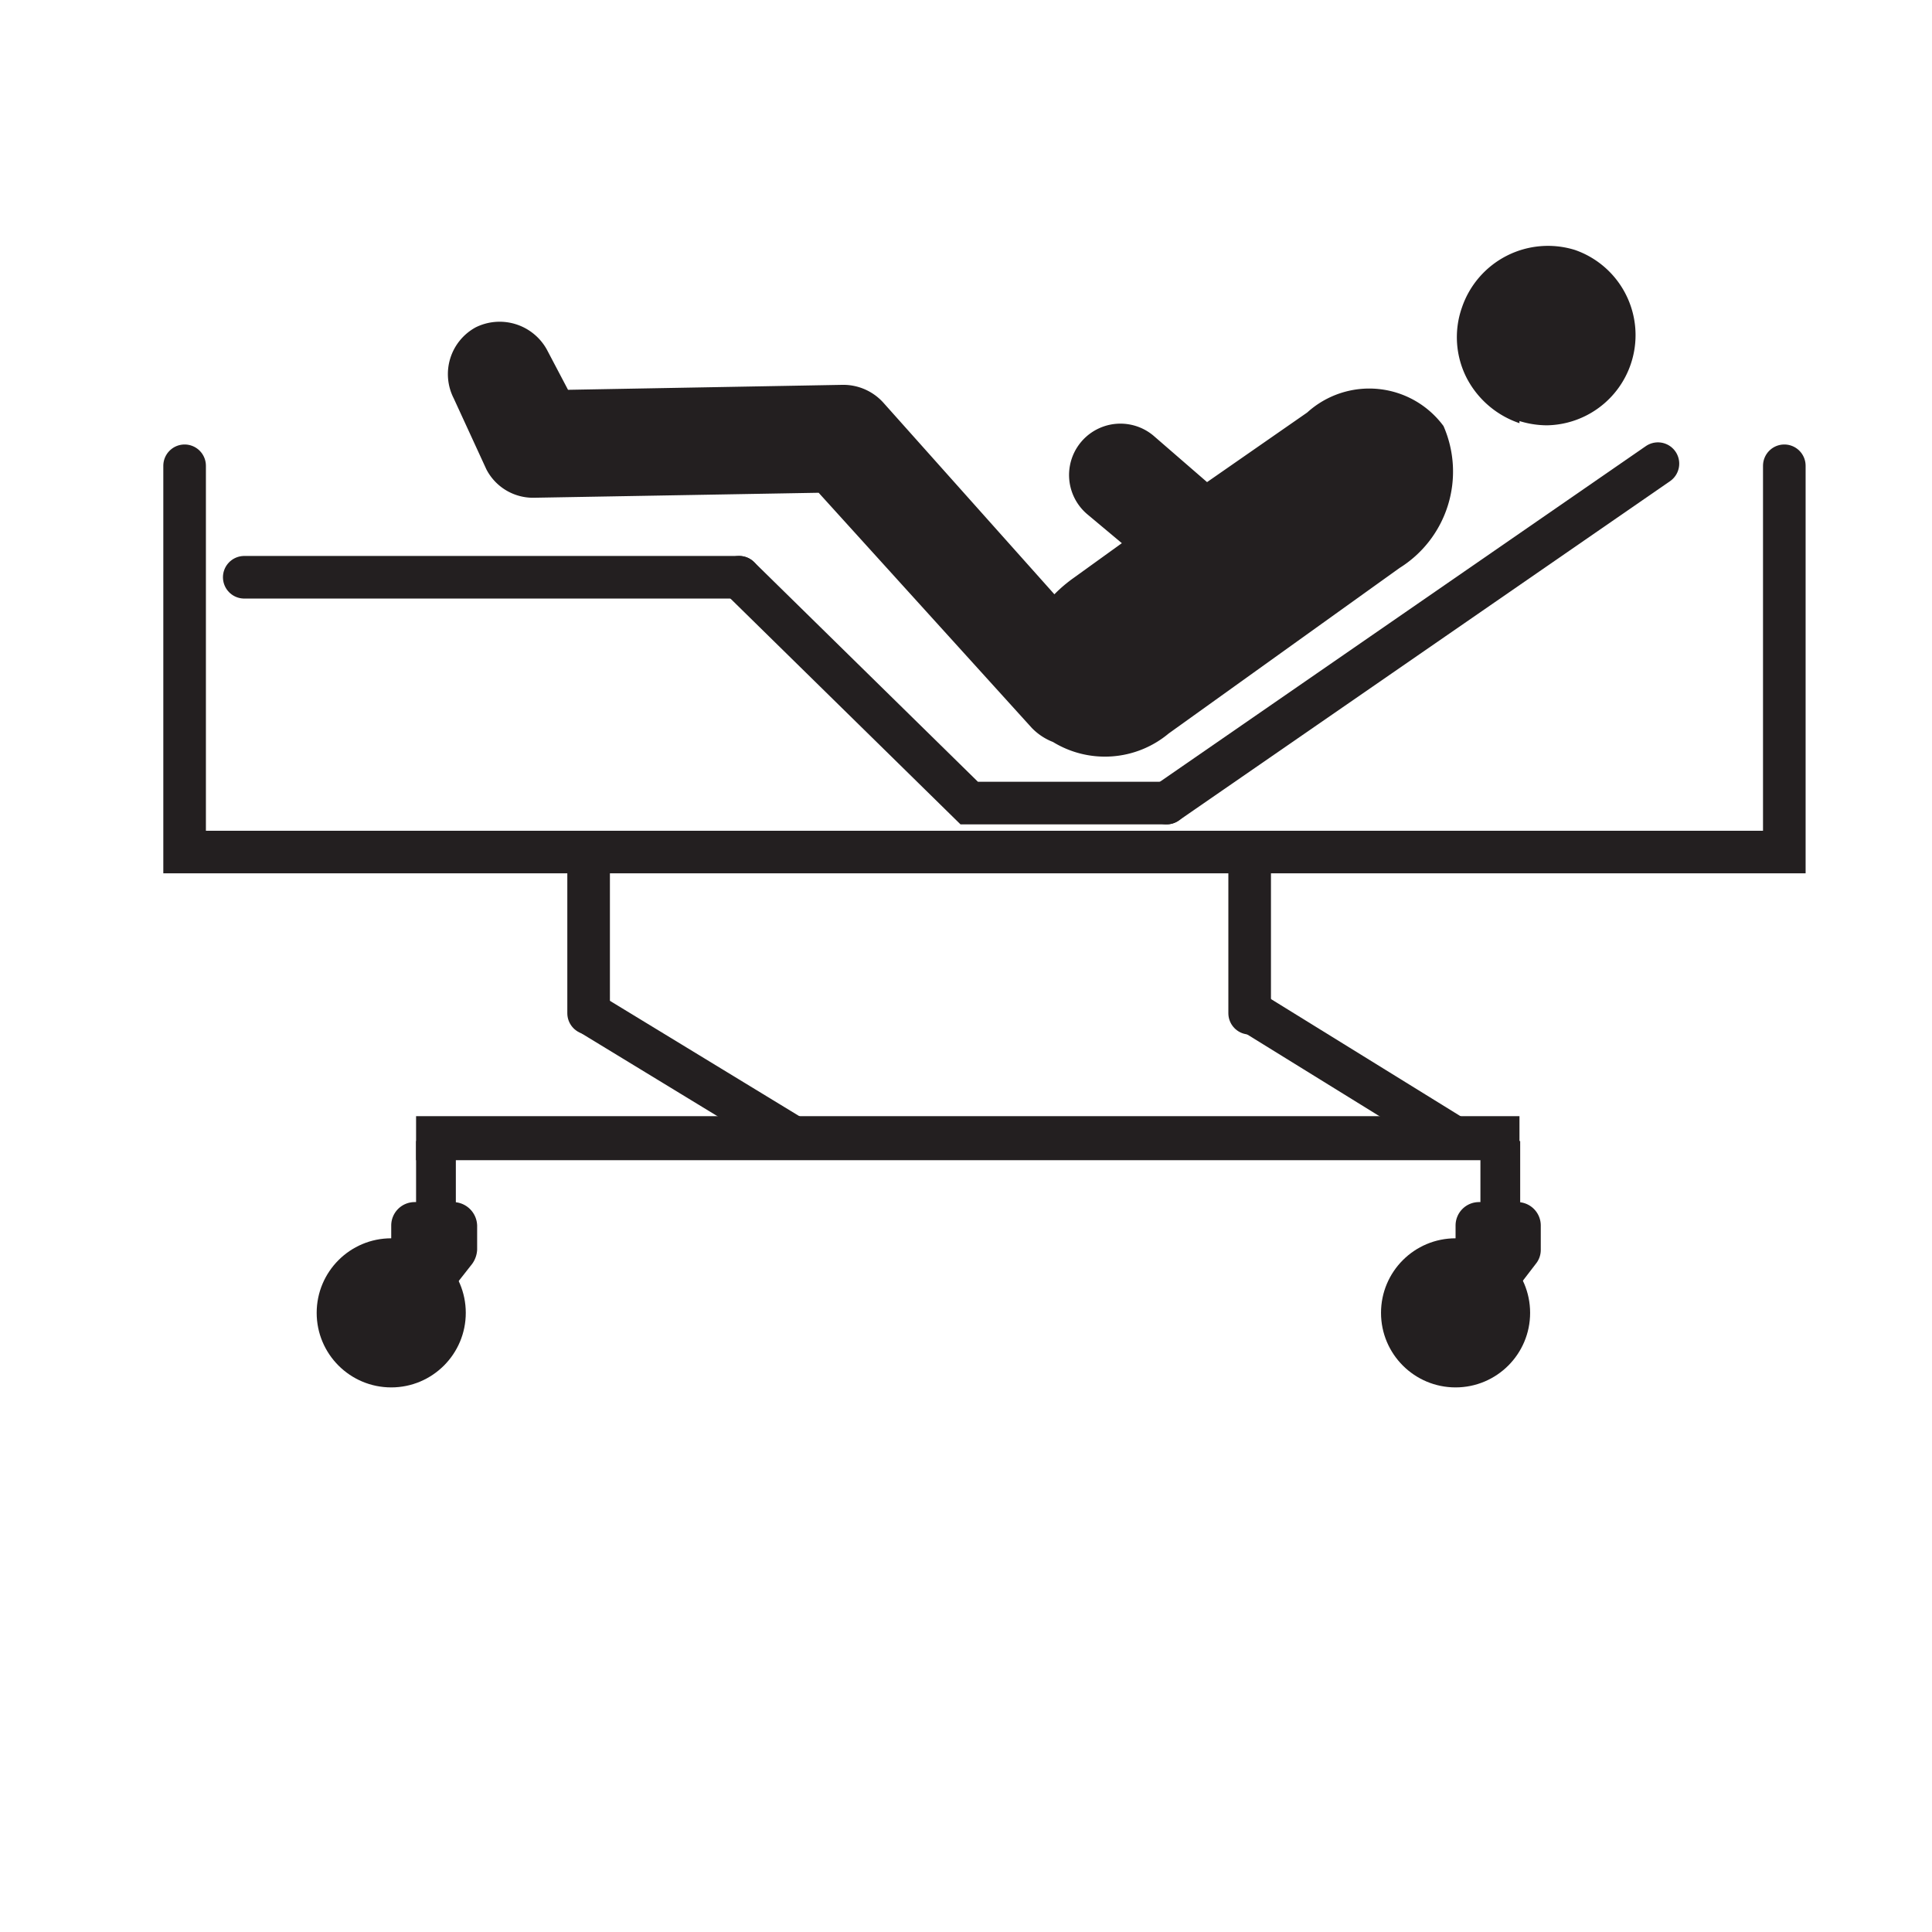 <svg xmlns="http://www.w3.org/2000/svg" viewBox="0 0 27.21 27.21"><defs><style>.cls-1{fill:#231f20;}.cls-2{fill:none;stroke:#231f20;stroke-linecap:round;stroke-miterlimit:10;stroke-width:0.6px;}</style></defs><title>Position</title><g id="Bed_Range" data-name="Bed Range"><circle class="cls-1" cx="5.51" cy="18.49" r="1.05"/><path class="cls-1" d="M5.51,18.16v-.9a.33.33,0,0,1,.33-.33h.54a.34.34,0,0,1,.34.33v.34a.37.37,0,0,1-.07.2l-.44.56a.3.3,0,0,1-.26.13H5.84A.33.33,0,0,1,5.51,18.16Z"/><rect class="cls-1" x="5.86" y="16.07" width="0.56" height="1.38"/><circle class="cls-1" cx="20.5" cy="18.49" r="1.05"/><path class="cls-1" d="M20.5,18.16v-.9a.33.33,0,0,1,.33-.33h.54a.33.33,0,0,1,.33.33v.34a.31.31,0,0,1-.07.2l-.43.56a.3.3,0,0,1-.26.13h-.11A.33.33,0,0,1,20.5,18.16Z"/><rect class="cls-1" x="20.85" y="16.07" width="0.56" height="1.38"/><rect class="cls-1" x="5.86" y="15.72" width="15.54" height="0.62"/><line class="cls-2" x1="20.5" y1="16.03" x2="17.62" y2="14.25"/><line class="cls-2" x1="17.6" y1="12" x2="17.6" y2="14.27"/><line class="cls-2" x1="11.19" y1="16.03" x2="8.3" y2="14.27"/><line class="cls-2" x1="8.29" y1="12" x2="8.29" y2="14.27"/><line class="cls-2" x1="3.44" y1="8.13" x2="10.41" y2="8.13"/><line class="cls-2" x1="16.43" y1="11.31" x2="23.35" y2="6.53"/><polyline class="cls-2" points="10.41 8.13 13.65 11.31 16.43 11.31"/><path class="cls-1" d="M6.85,6.61a.74.74,0,0,0,.68.4l4-.07,3,3.31a.83.83,0,0,0,.3.2,1.4,1.4,0,0,0,1.63-.12L19.71,8a1.6,1.6,0,0,0,.62-2,1.3,1.3,0,0,0-1.92-.19L17,6.79l-.75-.65a.72.72,0,0,0-.94,1.1l.49.41-.68.49a2,2,0,0,0-.27.23l-2.41-2.7a.76.76,0,0,0-.57-.25L8,5.49l-.3-.57a.76.76,0,0,0-1-.31.75.75,0,0,0-.31,1Z"/><path class="cls-1" d="M21.4,5.93a1.32,1.32,0,0,0,.39.06,1.27,1.27,0,0,0,.39-2.47,1.28,1.28,0,0,0-1.59.81,1.26,1.26,0,0,0,.07,1,1.31,1.31,0,0,0,.74.63"/><polyline class="cls-2" points="2.6 6.56 2.6 12 25.13 12 25.13 6.56"/></g></svg>